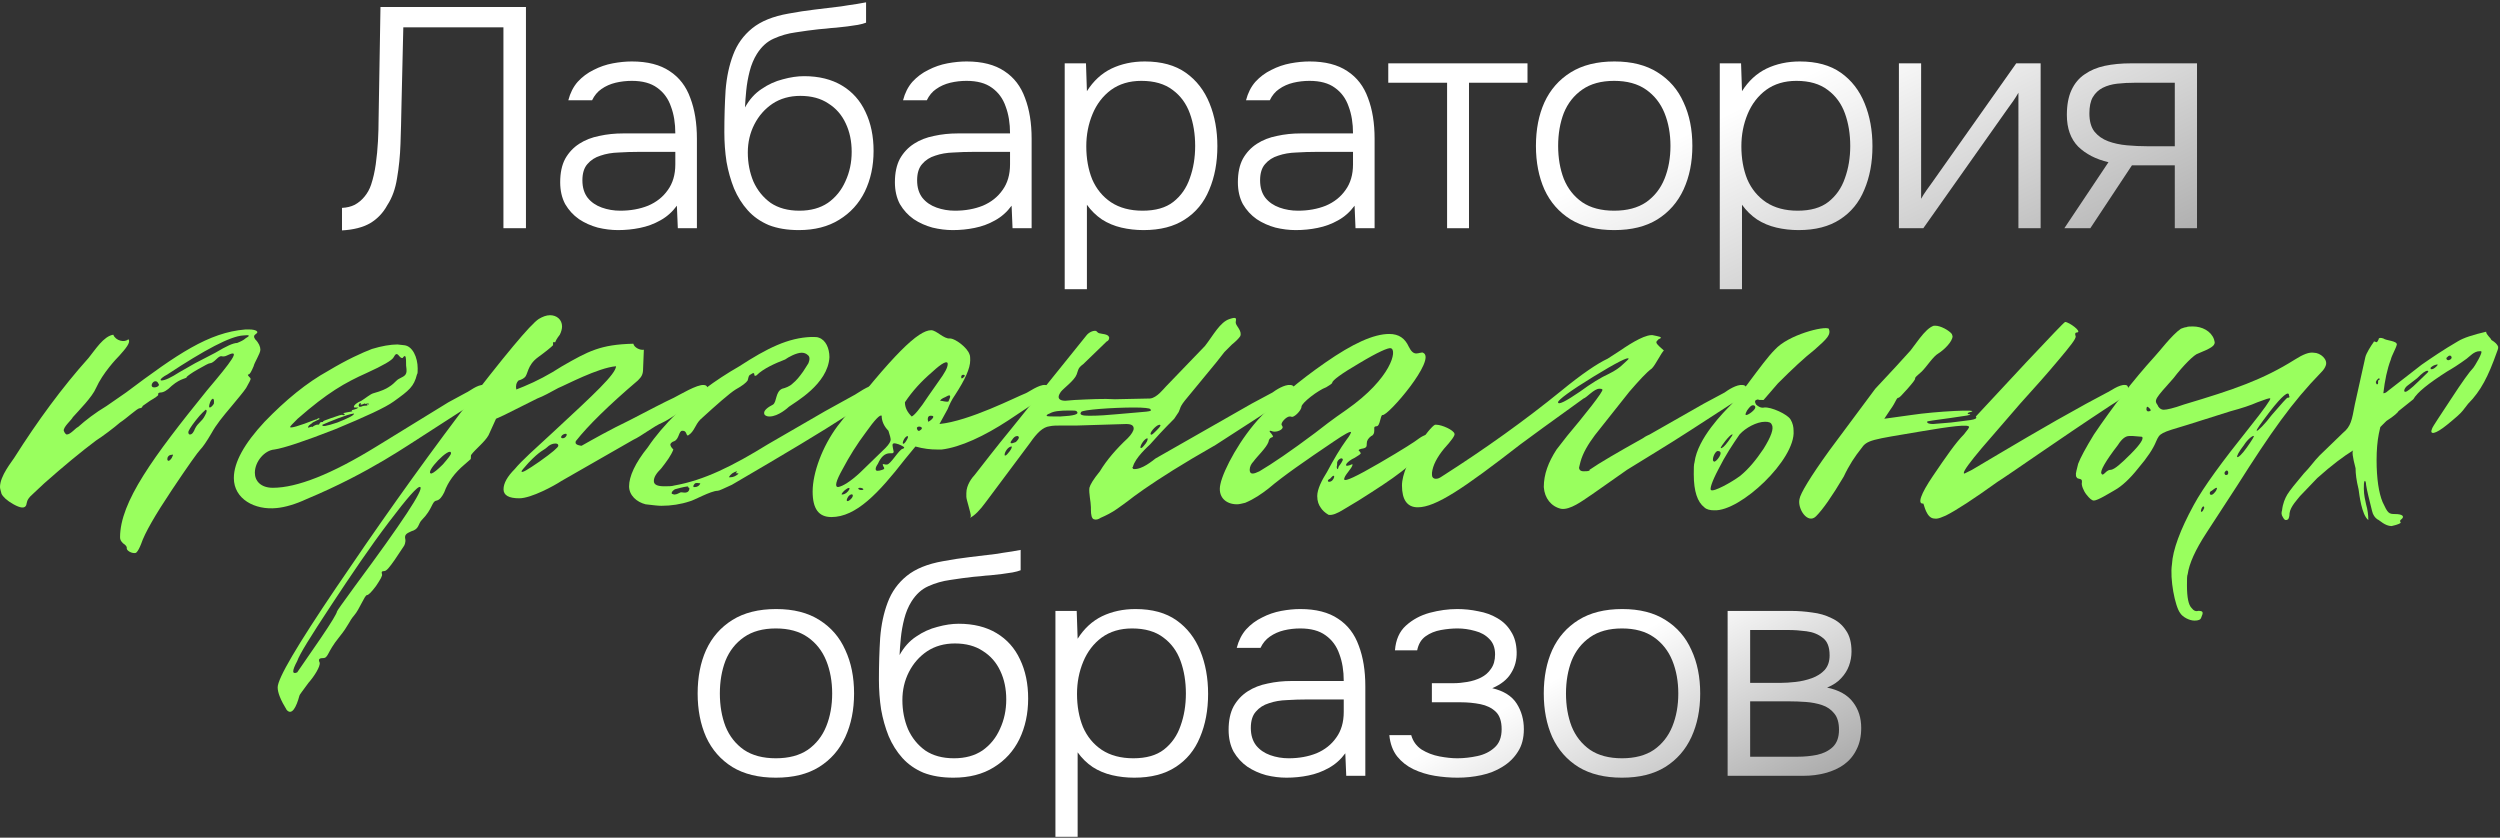 <?xml version="1.0" encoding="UTF-8"?> <svg xmlns="http://www.w3.org/2000/svg" width="964" height="323" viewBox="0 0 964 323" fill="none"><rect x="0" y="0" width="964" height="323" fill="#333333" stroke="none"/><path d="M963.285 133.695V134.274C963.285 134.563 962.996 135.142 962.706 136.01C959.524 144.98 956.63 150.766 951.711 155.685L949.686 158.289C948.818 159.447 946.792 161.183 943.61 163.787C938.98 167.548 936.665 167.838 937.823 165.234C938.112 164.366 940.716 160.604 945.056 153.949C949.396 147.294 952.29 143.243 953.737 141.797C954.026 141.507 957.788 135.431 956.63 135.431H956.051C954.026 135.431 952.29 137.457 951.133 138.325C947.95 140.639 945.635 142.086 943.61 143.243C936.376 147.873 932.036 151.345 930.589 153.949L927.696 156.264L924.802 158.579C924.802 158.868 923.355 160.315 920.173 162.34C920.173 162.34 919.305 163.208 917.858 164.655L917.279 167.259C916.701 170.153 916.411 173.625 916.411 177.386C916.411 184.62 917.279 190.117 918.726 193.59C920.751 197.93 921.041 198.219 923.645 198.219C926.249 198.219 927.406 199.087 925.96 200.244C925.381 200.534 925.381 201.112 925.67 201.402C925.96 201.691 924.802 202.27 922.198 202.849C919.594 202.849 917.569 200.534 916.701 200.244C915.833 199.666 914.964 198.508 914.675 197.062C913.518 192.432 912.65 188.96 912.36 186.935C912.36 186.067 912.071 185.199 911.782 185.488C911.492 186.067 911.492 186.935 911.492 188.381C911.492 190.985 912.071 193.011 912.36 194.458C912.939 196.483 913.228 198.508 913.228 200.534C910.624 198.508 909.756 190.696 909.467 188.671C908.599 185.199 908.31 182.594 908.31 180.569C907.152 176.229 906.863 173.914 907.442 173.625C903.68 175.939 899.051 179.412 893.553 184.33L886.898 191.275C886.03 192.432 883.136 195.326 882.847 197.93C882.847 199.087 882.558 199.955 882.268 200.244C881.4 200.823 880.822 200.534 880.243 199.376C879.664 198.508 879.664 197.64 879.954 196.772C880.243 194.168 881.111 192.143 881.979 190.696C882.847 189.249 885.162 186.356 888.345 182.594C890.659 180.28 892.396 177.676 894.421 175.65L903.391 166.97C906.573 164.366 906.863 162.051 908.02 155.975L912.071 137.746C912.36 136.299 914.386 133.116 915.254 131.959C915.254 131.959 915.254 131.67 915.543 131.67L916.411 131.959C916.701 131.959 917.279 130.802 917.279 130.512C917.569 130.223 918.147 130.223 919.015 130.512C920.173 131.38 924.223 131.38 924.223 132.827C923.934 134.274 922.198 137.167 921.909 138.614C920.462 142.375 919.594 146.716 919.015 151.634C919.594 151.634 920.173 151.345 920.751 150.766L933.772 140.639C937.533 138.035 942.163 134.852 947.66 131.67C949.975 130.223 953.737 129.066 958.656 127.908C958.656 129.066 960.392 130.223 960.681 131.091C962.128 131.959 962.996 132.827 963.285 133.695ZM945.346 137.746C945.346 137.457 944.767 136.878 944.478 137.167C944.188 137.167 943.899 137.457 943.32 138.035C943.32 138.614 943.61 138.903 944.188 138.903C945.056 138.614 945.346 138.325 945.346 137.746ZM939.269 140.639C938.112 140.929 937.533 141.507 937.244 141.797V142.086C937.244 142.375 937.244 142.375 937.533 142.375C938.112 142.375 938.691 142.086 939.559 141.218C940.137 140.639 940.137 140.35 939.269 140.639ZM936.376 143.243L936.087 142.954C935.219 142.954 934.061 143.822 932.036 145.848L928.274 148.741C927.117 149.609 926.538 151.345 927.696 151.056C927.985 151.056 929.721 149.898 932.325 147.294C934.929 144.69 936.376 143.533 936.376 143.243ZM916.99 146.716L917.569 146.426C917.569 146.137 917.569 145.848 917.279 145.848C916.99 146.137 916.411 146.426 916.122 147.294C916.122 147.584 916.411 148.452 916.701 148.162C916.99 148.162 916.99 147.873 916.99 147.584V146.716Z" fill="#99FF5E"></path><path d="M846.185 239.306C844.16 239.306 841.556 237.859 840.688 236.413C838.662 233.809 836.637 223.103 837.505 217.605C837.794 212.108 840.688 204.295 845.896 194.747C849.657 187.803 856.891 177.965 867.307 164.944C873.094 157.711 875.698 153.949 875.409 153.66C875.12 153.371 873.673 153.949 870.49 155.107C867.886 156.264 864.414 157.421 860.074 158.579L843.581 163.787C832.875 166.97 832.875 166.97 831.429 170.153C830.271 173.046 827.957 176.518 824.484 180.569C821.302 184.62 818.119 187.513 815.515 188.96C813.489 190.117 808.86 193.011 807.413 193.011C806.545 193.011 805.677 192.143 804.52 190.696C803.362 189.249 802.494 186.935 802.784 186.067V185.488C802.784 184.33 801.047 184.909 800.758 184.041C800.469 183.752 800.469 183.462 800.469 182.594C800.469 182.305 800.758 181.148 801.337 178.833C802.205 176.518 804.23 172.757 807.413 167.549C814.647 156.843 822.459 146.716 830.85 137.457C832.297 136.01 837.505 129.066 840.977 126.751C841.845 126.462 842.424 126.172 843.002 126.172C843.581 125.883 844.449 125.883 845.607 125.883C849.079 125.883 852.551 127.619 853.708 130.802L853.998 131.959C853.998 133.406 852.551 134.274 847.632 136.299C846.185 136.589 841.845 140.929 838.084 145.848C830.85 153.949 830.561 154.239 832.007 156.264C832.007 156.553 832.875 158 834.322 158C835.479 158 838.084 157.421 842.134 155.975C861.521 150.188 872.516 146.426 884.957 138.614C888.14 136.589 890.455 135.721 892.191 136.01C894.795 136.01 897.689 138.614 896.821 140.929C896.531 141.797 895.953 142.665 895.085 143.533C883.8 155.107 875.698 166.68 862.678 187.224L850.815 205.453C846.475 212.108 844.16 217.316 843.581 221.367C843.292 221.945 843.292 223.392 843.292 225.707C843.292 230.336 843.87 233.23 845.028 234.387C845.896 235.545 846.764 235.834 847.632 235.545C849.657 235.545 849.657 236.123 848.789 238.149C848.5 239.017 847.632 239.306 846.185 239.306ZM875.988 160.026C879.749 155.685 881.775 153.371 882.064 153.371C882.932 153.371 882.932 153.081 882.643 152.503C882.643 150.477 880.039 152.503 875.12 158.868C871.648 163.498 869.912 165.812 870.201 166.102C870.49 166.391 873.384 163.498 875.988 160.026ZM829.114 157.711C828.535 157.132 828.246 156.843 827.956 156.843C827.667 157.132 827.667 157.421 827.667 158C827.667 158.289 828.246 158.868 828.535 158.579C829.403 158.579 829.403 158.289 829.114 157.711ZM811.753 182.305C812.621 181.437 813.2 181.148 814.068 181.148C815.515 180.858 817.829 178.833 821.591 175.071C825.352 171.31 826.799 168.995 825.931 168.417L822.459 168.127H821.012C819.565 168.127 818.119 169.285 816.672 171.599C811.753 177.965 809.728 181.726 810.306 182.594C810.596 183.173 810.885 183.173 811.753 182.305ZM866.439 172.467C868.465 169.574 869.333 168.127 869.043 168.127C868.754 167.838 866.729 169.285 865.282 171.599C863.257 174.203 862.389 175.94 862.678 176.229C862.967 176.518 864.414 175.361 866.439 172.467ZM859.206 182.305C859.206 181.726 858.916 181.437 858.627 181.437C858.338 181.437 858.048 181.726 857.759 182.305C857.759 182.884 858.048 183.173 858.338 183.173C858.916 183.173 859.206 182.884 859.206 182.305ZM854.287 189.539C854.576 189.249 854.866 188.381 854.866 188.381C854.866 187.803 854.287 188.092 852.84 189.249C851.972 189.539 851.972 190.407 852.261 190.696C852.84 190.985 853.419 190.696 854.287 189.539ZM849.368 197.062L849.947 195.904C849.947 194.747 849.079 195.326 848.789 196.483C848.5 197.351 848.789 197.64 849.368 197.062Z" fill="#99FF5E"></path><path d="M741.627 194.168C739.312 194.458 740.469 190.696 745.388 183.462C750.307 176.229 754.069 170.731 757.251 167.548C758.698 165.812 759.277 164.944 759.277 164.655C759.277 163.498 752.333 164.366 740.469 166.391C721.662 169.574 719.926 169.574 717.611 173.046C715.296 175.939 712.982 179.412 710.956 183.752C706.327 191.564 702.855 196.483 700.25 199.087C697.068 202.27 693.017 196.194 693.885 192.432C694.174 190.407 697.936 184.041 705.459 173.625L723.109 149.898L730.921 141.507L736.708 135.142L740.18 130.512C742.205 127.908 743.942 126.172 745.678 125.593H746.256C748.282 125.593 751.465 127.33 752.622 128.776L752.911 129.644C752.911 131.67 749.728 134.852 747.414 136.299C745.388 137.457 743.074 141.218 741.048 143.243C739.312 144.69 738.444 145.558 738.444 145.848C738.733 146.137 737.576 147.584 735.551 149.898C733.525 152.213 732.368 153.371 732.078 153.371C731.21 153.371 731.21 154.817 728.896 158L726.581 161.472L736.997 160.025C746.546 158.579 764.196 157.711 759.856 158.868C758.409 159.157 758.409 159.736 759.566 159.736C760.434 160.026 758.119 160.315 752.043 161.183C745.967 162.051 743.073 162.34 743.073 162.63C743.073 163.208 743.942 163.498 745.388 163.498L752.333 162.919C758.409 162.051 763.038 162.051 761.881 160.604L781.267 139.771C790.815 129.644 795.734 124.436 796.313 124.147C797.76 124.147 802.968 127.908 800.943 128.198C800.074 128.198 800.074 128.776 800.364 129.644C800.653 130.512 798.338 133.406 793.709 138.903C789.369 144.112 784.45 149.609 778.952 155.685L764.196 172.757C759.566 178.254 757.251 181.437 757.251 182.305C757.251 182.594 757.251 182.594 757.541 182.594L760.434 181.148C774.612 172.757 789.079 164.076 804.415 155.685L812.516 151.345C813.384 151.056 817.146 148.162 819.461 148.452C820.329 148.452 820.618 149.03 820.618 149.898C820.618 151.345 818.303 153.66 813.963 156.264C792.841 170.153 775.769 182.305 770.272 185.777C761.013 192.432 754.358 196.772 750.307 198.798C749.439 199.087 747.414 200.244 745.967 199.955C742.784 199.955 741.916 194.458 741.627 194.168Z" fill="#99FF5E"></path><path d="M653.117 182.884C653.117 180.569 653.117 179.122 653.406 178.254C654.564 168.995 664.691 158.868 667.584 155.975C672.503 149.898 674.529 147.294 674.239 147.584C678.579 141.797 681.762 137.457 684.366 134.852C689.575 129.066 703.463 125.593 705.199 126.751C706.067 129.066 704.621 130.512 699.702 134.852C695.651 138.035 691.021 142.375 685.524 147.873L680.026 154.239C678.58 154.239 677.712 154.239 678.001 153.949C677.712 154.239 675.975 153.949 677.133 155.975C678.001 156.843 679.158 157.421 680.316 157.132C682.92 156.843 689.285 159.736 690.443 161.762C691.311 163.208 691.6 164.655 691.6 166.102C692.468 177.097 671.057 197.351 660.93 196.772C659.483 196.772 658.036 196.483 657.168 195.615C654.564 193.59 653.117 189.539 653.117 182.884ZM673.082 159.736C673.082 160.025 673.082 160.025 673.371 160.025C674.239 160.025 676.843 158 676.843 157.132C676.843 156.553 676.554 156.264 675.975 156.264C675.107 156.264 674.529 157.132 673.661 158.289C673.371 158.868 673.082 159.447 673.082 159.736ZM671.057 183.462C674.239 180.858 677.133 177.386 680.026 173.046C682.92 168.416 684.077 165.234 683.209 163.787C682.92 162.919 682.052 162.63 680.605 162.63C677.422 162.63 673.082 164.944 670.767 167.548C668.163 171.31 665.27 175.65 662.666 180.858C660.061 185.777 659.193 188.671 659.772 188.96C660.64 189.828 667.584 186.067 671.057 183.462ZM667.874 167.548C667.006 167.548 663.244 172.467 663.534 172.757C663.823 173.046 664.98 172.178 666.427 170.153C667.874 168.127 668.452 167.259 667.874 167.548ZM662.376 173.914C661.219 173.914 659.772 177.676 660.93 177.965C661.508 178.544 665.27 173.914 662.376 173.914Z" fill="#99FF5E"></path><path d="M595.286 187.803C595.286 182.884 597.022 178.254 600.205 173.335L604.256 168.127C610.332 160.894 618.723 150.477 617.855 150.188C617.565 149.898 617.276 149.898 616.697 149.898C614.672 149.898 611.779 153.371 610.621 153.66L594.997 164.944L586.316 171.31C564.326 188.381 553.62 195.615 546.676 195.615C542.625 195.615 540.6 192.722 540.6 187.224C540.6 178.544 551.595 164.366 553.331 163.787H553.909C555.935 163.787 560.564 165.812 560.854 167.259C561.143 167.838 559.696 169.863 556.803 173.046C554.199 176.229 552.463 179.412 552.173 182.305V183.173C552.173 184.041 552.752 184.62 553.62 184.62C554.488 184.62 555.067 184.331 555.935 183.752C572.717 173.046 588.052 162.051 601.941 150.767C610.042 144.112 616.119 140.061 619.88 138.325L624.799 135.142C629.429 131.959 635.215 128.487 637.82 129.355C638.977 129.644 641.87 129.934 639.556 130.802C638.977 131.38 638.688 131.67 638.688 131.959C638.688 132.827 640.713 134.274 641.581 135.142C640.424 136.299 638.398 140.639 636.952 142.086C634.926 143.533 632.033 146.716 628.271 151.056L620.459 160.894L614.961 167.838C612.357 171.31 610.332 174.782 609.464 177.965L608.885 180.28C608.885 181.148 609.464 181.726 610.621 181.726C611.489 181.726 612.357 181.726 612.936 181.437V181.148C616.697 178.544 623.642 174.493 633.479 168.995C634.637 168.127 635.505 167.838 636.083 167.549L656.916 155.685L665.018 151.345C666.175 150.477 669.648 148.162 671.962 148.452C672.83 148.452 673.409 149.03 673.409 149.898C673.409 151.345 671.094 153.66 666.754 156.264C656.048 163.208 646.789 169.285 638.688 174.203L627.403 181.148L613.804 190.696L612.936 191.275C610.332 193.011 605.413 196.772 601.941 196.194C598.179 195.326 595.575 192.143 595.286 187.803ZM609.174 151.056C613.515 147.873 617.276 145.558 620.459 144.112C622.774 142.954 624.51 141.797 625.956 140.35C627.114 139.193 627.982 138.614 627.982 138.325C627.982 137.457 623.352 139.771 614.383 145.269C605.413 150.767 600.783 154.239 600.783 155.107C600.783 156.264 603.677 154.817 609.174 151.056Z" fill="#99FF5E"></path><path d="M509.371 195.904C508.503 194.747 507.925 193.3 507.925 191.275C507.925 188.671 509.661 185.198 511.686 182.016C514.29 177.097 516.894 172.757 519.209 169.574C520.366 168.127 520.945 166.97 520.945 166.68C520.945 166.102 518.63 167.259 514.001 170.442C503.295 177.675 494.904 183.462 489.117 188.381C486.513 190.407 483.62 192.432 480.147 193.879C478.99 194.168 477.833 194.457 476.965 194.457C472.624 194.457 469.442 191.564 470.599 186.645C471.756 181.148 478.411 168.706 486.513 160.315C492.589 153.949 500.691 147.005 511.107 139.771C521.524 132.538 529.625 128.776 535.702 128.776C539.463 128.776 541.778 130.512 543.225 133.695C544.093 135.431 544.961 136.299 546.118 136.299C546.986 136.299 548.433 135.72 548.722 136.01C554.22 138.325 535.123 160.604 533.098 160.025C532.23 160.025 532.23 164.366 530.783 164.366C530.204 164.366 529.915 164.655 529.915 164.944V166.102C529.915 166.97 529.625 167.838 528.757 168.127C527.6 168.995 527.021 169.863 527.021 171.02C527.021 172.178 527.021 172.757 524.996 173.046C523.838 173.335 523.549 173.625 524.417 174.203L524.707 174.782C524.707 175.071 523.839 175.65 522.392 176.518C519.209 177.965 517.762 180.28 520.366 179.411C521.234 179.122 521.524 178.833 521.524 179.122C521.524 180.569 518.052 183.462 518.341 184.909C518.63 185.777 522.97 183.752 531.94 178.543C540.91 173.335 545.829 170.152 547.275 168.995C549.301 167.548 551.037 167.259 552.194 167.548V168.127C552.194 168.995 551.905 169.863 551.037 171.02C544.961 179.411 538.016 184.041 523.839 193.011L518.052 196.483C515.737 197.93 513.711 198.798 512.265 198.508C510.818 197.64 509.95 196.772 509.371 195.904ZM507.056 166.97C509.661 164.944 513.711 161.761 519.209 158C536.57 145.847 538.884 134.852 536.28 134.274C535.412 133.984 531.361 135.72 524.128 140.061C517.184 144.111 513.711 146.716 513.711 147.584C513.711 147.873 512.843 148.452 511.397 149.32C508.214 150.477 501.848 155.396 501.848 156.843C501.848 158.289 498.665 161.472 497.797 160.604H497.219C496.061 160.604 493.457 163.208 494.325 164.076L494.615 164.655C494.615 165.812 492.3 166.68 490.853 166.391C489.406 165.812 489.117 166.102 490.274 167.259C490.564 167.548 490.853 168.127 490.853 168.416C490.853 168.706 489.406 168.416 489.117 170.442C488.249 172.757 484.777 175.939 483.33 177.965C482.462 178.833 481.883 179.99 481.883 181.148C481.883 182.016 482.173 182.594 483.041 182.594C483.62 182.594 484.488 182.305 485.645 181.726C490.564 178.833 497.797 173.914 507.056 166.97ZM516.316 179.701C516.605 179.411 518.052 177.386 517.762 177.097C517.473 176.229 516.026 177.097 515.737 177.965C515.447 178.254 515.737 179.122 515.447 179.99C515.447 180.28 515.447 180.569 515.737 180.858C516.026 181.148 516.026 179.99 516.316 179.701ZM512.843 184.62C511.975 184.909 511.686 185.777 512.554 185.777C514.579 185.777 515.448 181.437 512.843 184.62Z" fill="#99FF5E"></path><path d="M492.412 156.264L468.686 171.599L459.716 176.808C449.01 183.173 441.776 188.092 437.436 191.275C433.385 194.458 431.071 195.904 430.781 196.194C428.756 197.64 426.441 198.798 424.416 199.666C423.548 200.244 422.68 200.534 421.812 200.244C420.944 199.955 420.654 198.508 420.654 196.483V195.615C420.654 193.59 419.786 190.117 420.076 188.092C420.365 186.935 421.522 184.909 424.126 181.726C426.731 177.386 430.492 173.046 434.832 168.995C436.279 167.549 437.147 166.102 437.147 165.234C437.147 164.076 436.279 163.498 434.254 163.498L415.446 164.076H410.238C407.634 164.076 405.898 164.076 404.74 164.366C402.136 164.655 399.821 166.97 397.217 170.731L380.146 193.59C377.831 196.772 375.806 198.798 374.07 199.666L374.359 199.087C374.359 197.64 372.623 192.722 372.623 191.564V190.117C372.623 186.935 374.938 184.041 375.806 183.173C378.989 179.122 383.618 173.046 390.273 164.944L418.918 129.355C419.786 128.198 421.522 127.33 422.68 127.619C422.969 127.908 423.548 128.487 423.837 128.487C424.705 128.776 427.309 128.776 427.599 129.934C427.888 130.223 427.599 131.38 426.731 131.67L417.761 140.35C416.603 141.218 416.025 141.797 415.735 142.665L415.157 144.401C414.289 146.716 410.238 149.609 409.081 151.056C408.502 151.924 408.212 152.503 408.212 153.081C408.212 153.949 409.081 154.528 410.817 154.528L414.289 154.239C420.365 153.949 425.573 153.66 429.913 153.949L443.513 153.66C446.117 153.371 448.721 149.898 449.589 149.03L464.635 133.406C467.818 129.355 470.422 124.147 474.183 122.989C476.787 122.121 476.787 122.7 476.498 124.147V124.436C476.498 125.593 479.102 127.619 478.234 129.644C477.655 130.512 476.498 131.67 475.051 132.827C475.051 132.827 474.183 133.695 472.158 135.721L468.975 139.771L456.822 154.528C455.665 155.975 455.086 157.132 455.086 157.421L454.508 158.868C454.508 158.868 453.929 159.736 452.772 161.472C448.431 165.812 445.538 168.995 443.513 171.31C442.645 172.178 437.726 176.518 436.858 179.99C436.568 180.28 436.568 180.569 436.858 180.569C436.858 180.858 437.147 180.858 437.147 180.858C440.33 181.148 444.381 177.676 445.538 176.808L482.574 155.685L490.676 151.345C491.833 150.477 495.305 148.162 497.62 148.452C498.488 148.452 499.067 149.03 499.067 149.898C499.067 151.345 496.752 153.66 492.412 156.264ZM443.513 157.711C443.223 157.421 441.198 157.132 437.436 157.132C429.045 157.132 417.182 158 416.893 158.868C416.025 160.026 417.472 160.315 420.076 160.315C423.837 160.315 427.309 160.026 430.492 159.736C442.934 158.579 444.67 158.868 443.513 157.711ZM415.157 158.579C414.867 158.289 413.999 158.289 412.263 158.289C408.502 158.289 406.187 158.579 404.74 159.447C403.872 159.736 403.583 160.026 403.583 160.315C403.583 160.604 405.319 160.604 408.791 160.604C414.289 160.315 416.314 159.736 415.157 158.579ZM443.802 167.549C444.091 167.838 444.67 167.259 446.117 165.812C447.563 164.366 447.853 163.787 446.985 163.787C445.538 164.076 442.934 167.259 443.802 167.549ZM392.877 168.706C392.877 168.417 392.588 168.127 392.298 168.127C391.43 168.127 390.852 168.706 390.273 169.574C389.116 171.021 389.694 171.31 391.72 170.442C392.588 169.574 392.877 168.995 392.877 168.706ZM442.355 168.995C441.198 169.285 439.751 171.599 439.751 172.467C439.751 172.757 439.751 172.757 440.04 172.757C440.33 172.757 440.908 172.178 441.776 171.021C442.645 169.863 442.645 168.995 442.355 168.995ZM389.984 172.178C388.826 172.178 387.38 174.203 387.38 175.361C387.38 175.65 387.38 175.65 387.669 175.65C387.958 175.65 388.537 175.071 389.405 173.914C390.273 172.757 390.273 171.889 389.984 172.178Z" fill="#99FF5E"></path><path d="M313.352 189.539C313.352 182.305 317.113 172.178 322.9 164.366C344.601 136.299 354.149 127.33 359.068 127.33C361.093 127.33 363.987 130.802 366.302 130.512C368.327 130.512 372.957 133.985 373.825 136.589C374.114 137.167 374.114 138.035 374.114 138.903C374.114 142.086 372.089 146.426 368.327 152.213C366.88 154.239 366.012 156.264 365.434 157.711L362.251 163.498C373.825 162.34 391.764 153.081 395.526 151.635C396.394 151.345 400.734 148.162 403.048 148.452C403.627 148.452 403.917 148.741 404.206 149.32C405.074 150.767 402.759 153.081 397.551 156.264L388.871 162.051C379.612 168.127 370.353 172.467 363.119 173.335H361.383C358.779 173.335 356.175 173.046 352.992 172.178L348.941 177.097C338.814 190.117 330.134 199.376 320.585 199.376C315.666 199.376 313.352 196.194 313.352 189.539ZM357.911 152.792L361.962 147.005C364.276 143.822 365.434 141.797 365.434 140.35C365.434 138.903 363.408 139.771 359.357 143.533C355.307 147.005 351.834 150.767 348.941 155.107C348.941 157.132 349.809 158.868 351.545 160.604C352.413 160.315 354.728 157.711 357.911 152.792ZM370.642 145.269C370.642 146.137 370.931 146.137 371.799 145.269C372.667 144.401 370.642 144.112 370.642 145.269ZM365.723 154.817L366.302 153.371C366.591 152.213 366.012 152.213 364.566 153.081C363.119 153.66 362.54 154.239 362.54 154.528C363.408 154.528 364.855 155.107 365.723 154.817ZM331.58 182.305L341.418 172.757C342.865 171.31 343.443 170.153 343.443 169.574C343.443 168.995 343.154 167.838 342.575 166.102C340.839 164.366 339.971 162.34 339.971 160.315C339.393 159.736 337.367 161.762 333.895 166.681C330.423 171.31 327.529 175.94 324.925 180.858C322.321 185.488 321.743 187.803 323.189 187.803C324.925 187.513 327.819 185.777 331.58 182.305ZM359.068 160.315H358.779C357.621 160.315 357.621 161.762 357.911 162.63C358.779 162.34 361.093 160.315 359.068 160.315ZM353.571 165.234C353.86 166.391 354.439 166.391 355.307 165.523C356.175 164.366 353.281 164.076 353.571 165.234ZM348.652 169.285C347.494 171.31 348.362 171.889 349.52 169.863C350.966 167.549 349.52 167.838 348.652 169.285ZM340.55 179.701C340.261 178.833 340.261 178.833 341.418 179.122H341.997C343.443 179.122 346.626 173.335 348.073 173.046C348.362 173.046 348.652 172.757 348.652 172.467C348.362 172.178 346.916 171.31 345.469 171.021C344.022 170.731 344.022 171.31 344.311 172.757L344.601 174.203C344.601 174.493 344.311 174.782 344.022 174.782H343.154C341.129 174.782 339.682 176.229 338.525 178.833C337.946 179.701 337.657 180.28 337.657 180.858C337.657 181.726 338.525 181.726 340.261 181.148C341.129 180.858 341.129 180.569 340.55 179.701ZM325.504 189.249C324.636 190.117 324.347 190.696 324.636 190.696C327.24 190.696 329.266 186.067 325.504 189.249ZM331.58 188.092C330.423 188.092 331.002 188.96 332.159 188.96C333.606 188.96 332.738 188.092 331.58 188.092ZM327.24 191.275C325.793 193.3 326.661 193.879 328.108 192.432C329.555 190.985 328.687 189.828 327.24 191.275Z" fill="#99FF5E"></path><path d="M332.561 156.264L325.906 160.604C317.515 166.102 303.047 174.782 282.214 186.935C279.032 188.381 277.296 189.249 276.717 189.249C274.113 189.249 267.458 193.011 266.011 193.3C262.539 194.458 258.778 195.036 255.016 195.036C253.569 195.036 251.544 194.747 248.94 194.458C245.468 193.589 242.574 190.985 242.574 187.513C242.574 183.752 244.889 178.544 249.808 172.467C252.701 168.127 256.463 163.787 260.803 159.447C267.458 152.792 275.56 146.716 285.108 141.218C295.814 134.274 303.915 130.223 312.885 129.934C314.332 129.934 315.2 129.934 315.779 130.223C318.383 131.091 319.829 134.274 319.829 137.746C319.251 148.162 306.519 155.107 304.205 156.843C303.915 157.132 300.154 160.604 296.682 160.604C295.814 160.604 295.235 160.315 294.946 160.025C294.656 159.736 294.656 159.447 294.656 159.157C294.656 158.289 295.814 157.132 298.128 155.975C299.575 154.817 298.996 151.056 301.601 149.898C302.758 149.609 304.494 149.03 305.651 147.873C307.098 146.716 308.256 145.269 309.702 143.243L311.728 140.061C312.306 138.614 312.306 137.457 311.438 136.878C310.86 136.299 309.992 136.01 309.124 136.01C307.098 136.01 303.915 137.746 302.758 138.614C298.996 140.061 294.367 142.086 291.763 144.69C291.474 144.98 290.895 144.98 290.895 144.69C290.895 143.822 290.605 143.533 289.448 144.401C288.58 144.69 288.58 145.848 288.291 146.716C287.712 147.584 286.265 148.741 283.661 150.188C281.346 151.634 276.717 155.685 270.062 161.762C268.037 163.787 267.747 166.391 265.432 167.838C265.143 168.127 264.854 167.838 264.564 166.97C264.275 166.391 263.986 166.102 263.118 166.102C261.671 166.102 261.96 169.285 259.935 170.153C258.778 170.442 258.488 171.31 258.488 171.31C258.488 171.889 258.778 172.467 259.646 173.335C258.778 175.65 257.041 177.965 255.016 180.569C252.991 182.594 252.123 184.041 252.123 185.488C252.123 186.935 253.569 187.513 256.173 187.513C257.62 187.513 259.067 187.513 259.935 187.224C271.509 185.198 282.504 179.701 296.103 171.31L318.093 158.579L329.088 152.503C329.956 152.213 335.165 148.162 337.769 148.452C338.637 148.452 339.215 149.03 339.215 149.898C339.215 151.345 336.901 153.66 332.561 156.264ZM281.057 184.041H281.636C282.793 184.041 283.951 183.462 284.819 182.594C284.529 182.594 283.951 182.305 283.661 182.594L284.24 181.726C282.793 182.016 281.636 182.884 281.057 184.041ZM267.458 187.803H268.037C268.905 187.803 269.773 187.224 270.062 186.356C269.194 186.356 268.905 186.067 268.037 186.356C267.458 186.935 267.169 187.513 267.458 187.803ZM265.722 188.092L265.143 187.803L265.432 187.513C263.118 187.803 261.382 188.381 260.224 188.671C259.356 189.249 258.778 189.828 259.067 190.407L259.935 190.696C261.092 190.696 261.671 190.117 262.539 189.828C263.407 189.828 263.986 190.117 264.854 189.828C265.722 189.539 266.011 188.381 265.722 188.092Z" fill="#99FF5E"></path><path d="M266.208 156.264C262.736 158.289 258.106 161.761 255.502 162.919C252.03 164.366 247.401 168.127 244.218 169.574L216.441 185.488C213.837 187.224 204.867 192.143 200.237 192.143C196.187 192.143 194.161 190.985 194.161 188.671C194.161 186.356 195.608 183.752 198.501 180.858C201.105 177.675 206.314 173.046 213.547 166.391C229.461 151.634 237.274 144.401 237.563 141.218C230.619 141.797 218.177 148.452 215.283 149.609C212.101 151.345 209.496 152.792 207.182 153.66L194.451 160.025L191.268 161.472L188.374 167.838C186.928 170.442 183.166 173.335 181.719 175.361C181.43 175.65 181.719 176.807 181.43 177.097L179.115 179.122C175.354 182.305 172.75 185.777 171.303 189.828C170.435 191.564 169.567 192.721 168.409 193.011C166.384 193.3 166.963 196.193 162.623 200.534C161.176 201.98 161.755 204.006 158.572 204.874C156.546 205.742 155.968 206.321 156.257 207.767C156.546 208.925 155.968 210.371 155.678 210.661L152.206 215.869C150.181 218.762 149.023 220.209 148.155 220.209C147.287 220.209 146.998 220.498 147.287 221.366C147.577 221.945 146.709 223.392 144.973 225.996C143.236 228.311 142.079 229.468 141.5 229.468C140.632 229.468 138.607 234.966 136.582 237.28C134.556 239.595 134.556 241.042 130.795 245.671C125.876 251.748 126.744 253.773 124.429 253.773C122.982 253.773 122.693 254.352 123.272 255.509C123.561 256.956 121.246 260.717 118.932 263.322C116.617 266.504 115.459 267.951 115.459 268.24C114.302 272.581 112.566 276.053 110.541 273.738C108.226 269.976 107.068 267.083 107.068 265.058C107.068 261.585 114.591 248.854 129.637 226.575C144.683 204.295 160.597 181.726 177.379 159.447C194.451 137.167 204.578 125.015 207.76 122.989C209.207 122.121 210.654 121.542 212.101 121.542C214.705 121.542 216.73 123.279 216.73 125.883C216.73 126.751 216.441 127.908 215.862 129.065C214.705 130.512 214.126 131.67 214.126 131.959H213.258V133.116C212.39 133.984 210.654 135.431 207.471 137.746C203.131 140.929 203.71 144.401 202.263 145.558C201.974 145.847 201.105 146.426 199.948 146.715C199.08 147.584 198.791 148.741 199.08 150.188L201.974 149.03C206.892 147.005 211.811 144.401 216.73 141.218C226.857 135.431 231.487 132.827 244.218 132.538C244.507 133.984 246.822 135.142 248.269 134.852L247.979 142.086C247.979 144.401 247.401 145.269 245.954 146.715C234.38 156.553 226.568 164.366 222.228 169.863C221.938 170.152 221.938 170.442 221.938 170.731C221.938 171.599 223.964 171.888 224.253 171.888C228.883 169.284 234.959 165.812 242.771 162.051C250.583 158 256.081 155.106 259.842 153.37C262.157 152.213 268.812 148.162 271.416 148.452C272.284 148.452 272.863 149.03 272.863 149.898C272.863 151.345 270.548 153.66 266.208 156.264ZM218.177 167.259C216.73 167.259 215.573 168.995 217.019 168.995C218.177 168.995 219.045 167.259 218.177 167.259ZM201.105 181.726C201.105 182.594 203.42 181.148 208.05 177.965C212.969 174.493 215.283 172.467 215.283 171.888C215.283 171.31 214.994 171.02 214.126 171.02C212.969 171.02 211.811 171.599 210.943 172.467C209.786 173.625 208.339 173.625 203.71 178.543C201.974 180.569 201.105 181.437 201.105 181.726ZM173.907 174.782C173.907 171.599 163.201 182.594 166.384 182.594C167.252 182.305 168.699 181.148 170.724 179.122C172.75 176.807 173.907 175.361 173.907 174.782ZM136.871 225.996C155.1 201.402 163.491 188.671 162.044 187.802C161.176 187.224 157.125 191.853 149.891 201.402C142.658 210.95 135.424 221.656 127.612 233.519C119.8 245.382 115.459 252.326 114.591 254.931C112.566 258.692 112.566 260.139 114.591 259.271L123.561 246.25C127.901 239.885 129.927 236.412 129.927 235.834C129.927 235.544 132.241 232.362 136.871 225.996Z" fill="#99FF5E"></path><path d="M90.172 184.331C90.172 178.254 94.223 171.021 102.035 162.63C110.137 154.239 118.238 147.584 126.629 142.954C133.863 138.614 139.65 136.01 143.411 134.563C147.173 133.406 150.645 132.827 153.249 132.827L155.853 133.117C159.036 133.406 161.061 137.746 161.061 142.086C161.061 143.244 161.061 144.112 160.772 144.401C159.615 149.03 157.879 150.477 151.802 154.817C148.62 157.132 141.097 160.604 129.233 165.523C117.37 170.153 109.558 172.757 105.797 173.335C102.035 173.625 98.273 177.965 98.273 182.305C98.273 185.488 100.588 188.092 105.218 188.092C114.477 188.092 127.787 182.884 145.147 172.178L172.925 155.107L179.869 151.345C180.737 151.056 184.209 148.162 186.524 148.452C187.392 148.452 187.97 149.03 187.97 149.898C187.97 151.345 185.656 153.66 181.316 156.264L163.376 167.838C158.168 171.021 142.543 182.305 118.238 192.432C113.898 194.458 109.847 195.615 106.665 195.904C98.273 196.772 90.172 192.432 90.172 184.331ZM120.553 164.655C120.553 164.366 122.289 163.498 122.579 163.787C122.868 163.787 122.868 163.787 123.157 163.498C123.447 162.34 124.604 162.919 124.604 162.63C124.315 162.34 125.472 162.051 127.787 161.183C130.391 160.315 131.838 159.736 132.127 160.026C132.995 160.315 133.284 159.736 132.416 159.447C132.127 159.158 135.02 158.868 135.888 158.579L135.599 158.29C135.599 158 137.335 158 138.203 157.132H136.756C136.467 157.132 136.467 156.843 136.467 156.843C136.467 156.264 137.335 155.396 139.361 154.528C140.807 153.66 142.833 151.924 143.99 151.635C147.173 150.767 148.909 149.899 149.777 149.32C151.224 148.452 152.092 147.584 152.96 146.716C153.828 145.848 155.274 145.558 156.143 144.69C157.011 143.822 156.721 142.376 156.721 142.086C156.432 140.639 156.721 138.903 156.432 137.746C156.143 136.589 155.274 138.035 155.274 138.035H154.985C153.828 138.035 153.249 134.853 151.802 137.746C151.224 138.903 147.752 140.929 141.386 143.822C132.995 147.584 126.34 151.345 114.766 161.472C112.741 163.498 111.873 164.366 111.873 164.655C111.873 165.234 115.056 164.366 121.71 161.762H122L122.868 161.183C122.868 161.472 123.157 161.472 123.447 161.472L120.553 162.919C120.553 163.208 118.528 164.076 118.817 164.944C119.685 164.655 120.264 164.366 120.553 164.655ZM141.675 156.264C141.386 155.975 141.675 155.685 141.965 155.975C142.254 155.975 142.254 155.975 142.254 155.685C141.386 155.396 140.807 155.975 140.807 155.685C140.807 155.396 140.518 155.685 139.65 155.975C138.492 156.264 139.361 155.396 139.071 155.396C138.203 155.396 137.624 157.711 139.939 156.553C141.097 156.264 141.675 156.553 141.675 156.264ZM136.467 159.447C133.863 159.736 126.919 162.63 124.315 163.787C124.025 164.655 125.761 164.366 130.101 162.919C134.442 161.183 136.756 160.026 136.467 159.447Z" fill="#99FF5E"></path><path d="M51.793 213.265C50.346 213.265 48.61 212.107 48.899 211.239C48.899 210.661 48.321 210.082 47.453 209.503C46.584 208.635 46.295 208.057 46.295 207.189C46.295 193.589 59.026 176.229 79.859 150.477C89.408 139.193 92.88 134.563 87.961 136.878C87.382 137.167 86.803 137.456 85.936 137.456C85.646 137.456 85.067 136.878 83.621 138.324C82.463 139.482 81.595 140.061 81.017 140.061C80.438 140.061 78.991 140.929 76.387 142.375C73.783 143.822 72.336 144.979 72.047 145.269C72.047 146.137 70.022 145.558 66.26 148.741C64.524 150.477 63.077 151.345 61.92 151.345C61.052 151.345 60.762 151.924 61.052 152.213C61.052 152.502 59.894 153.37 57.869 154.528L54.975 156.553C54.975 156.843 54.686 157.421 53.818 157.421C52.95 157.421 48.61 161.472 46.295 162.919C43.98 164.944 39.351 168.416 37.036 169.863C31.249 174.203 24.594 179.701 17.071 186.356L12.442 190.696C10.127 192.721 10.416 193.879 10.127 194.747C9.548 196.193 7.812 195.904 5.208 194.457C2.604 193.011 1.157 191.564 0.579 190.407C0.289 189.249 0 188.381 0 187.802C0 183.462 4.63 177.965 5.498 176.518C14.467 162.34 24.016 149.32 34.143 138.035C36.747 134.852 39.93 129.644 43.691 129.065C44.559 131.38 48.031 132.248 49.478 130.802C50.635 131.959 48.321 134.563 46.006 137.167C44.849 138.324 39.64 143.822 37.036 149.609C35.589 153.081 30.381 158.289 28.067 160.893C27.777 161.761 24.305 164.655 24.594 166.102C24.884 166.97 25.462 167.548 25.752 167.548C27.198 167.548 29.224 164.944 30.092 164.655C32.985 162.051 36.747 159.157 41.087 156.553L48.61 151.345C68.285 136.588 80.438 128.197 94.616 127.04H96.062C98.667 127.04 100.113 127.908 98.667 128.776C97.799 129.355 97.799 129.933 98.377 130.802C99.824 132.248 100.403 133.695 100.403 134.852C100.403 136.299 98.088 139.771 97.799 141.218C96.931 143.243 96.352 144.401 95.773 144.401C95.484 144.401 95.484 144.69 96.062 145.269C96.352 145.558 96.641 145.847 96.641 146.137C96.641 146.426 96.062 147.584 94.905 149.609C93.748 151.345 91.722 153.66 89.118 156.843C85.936 160.604 83.331 163.787 81.595 166.97C79.57 170.442 78.123 172.467 77.255 173.335C76.387 174.203 72.626 179.411 66.26 188.96C59.894 198.508 55.844 205.453 54.397 209.793C53.818 211.239 53.239 212.397 52.661 212.975C52.371 213.265 52.082 213.265 51.793 213.265ZM61.92 146.426C61.92 146.426 61.92 146.715 62.209 146.715C63.656 146.715 65.971 145.558 69.153 143.533L75.23 140.061L83.042 136.01C87.382 133.406 89.986 132.248 91.433 132.248C92.88 131.67 94.037 131.091 94.616 130.512C96.641 129.355 96.352 129.065 93.748 129.355C88.829 129.644 78.991 134.852 64.524 144.401C62.788 145.269 61.92 146.137 61.92 146.426ZM61.052 147.873C60.762 147.294 60.473 147.005 59.894 147.005C58.737 147.005 57.869 149.03 59.026 149.32C60.184 149.609 61.92 148.741 61.052 147.873ZM81.017 155.107C79.859 158.289 81.595 157.132 82.463 155.685C82.753 153.37 81.885 153.081 81.017 155.107ZM73.204 167.548C74.072 167.548 74.651 166.68 75.23 165.234C76.387 162.919 77.834 162.629 78.991 160.315C79.859 158.868 79.859 158 79.281 158C78.991 158.289 77.544 159.447 75.519 162.051C73.494 164.655 72.626 166.102 72.626 166.68C72.626 167.259 72.915 167.548 73.204 167.548ZM66.26 175.361C63.656 175.361 64.235 179.701 66.26 176.518C66.549 175.65 67.128 175.071 66.26 175.361Z" fill="#99FF5E"></path><path d="M796.016 88L813.026 62.545C808.2 61.419 804.299 59.409 801.324 56.513C798.428 53.538 796.981 49.476 796.981 44.329C796.981 40.468 797.584 37.252 798.79 34.678C799.997 32.104 801.686 30.094 803.857 28.646C806.029 27.118 808.602 26.032 811.578 25.389C814.634 24.745 818.012 24.424 821.712 24.424H847.166V88H838.601V63.752H822.074L806.029 88H796.016ZM827.985 56.393H838.601V31.903H823.401C820.907 31.903 818.575 32.024 816.404 32.265C814.312 32.506 812.463 33.029 810.854 33.833C809.246 34.638 807.959 35.844 806.994 37.453C806.109 38.981 805.667 41.072 805.667 43.726C805.667 46.702 806.31 49.034 807.597 50.723C808.964 52.412 810.734 53.658 812.905 54.463C815.077 55.267 817.489 55.79 820.143 56.031C822.797 56.272 825.411 56.393 827.985 56.393Z" fill="url(#paint0_linear_542_3510)"></path><path d="M732.219 88V24.424H740.784V76.66C741.347 75.615 742.031 74.529 742.835 73.403C743.72 72.196 744.443 71.191 745.006 70.387L777.458 24.424H786.868V88H778.303V35.764C777.659 36.89 776.976 37.975 776.252 39.021C775.528 40.066 774.804 41.072 774.08 42.037L741.629 88H732.219Z" fill="url(#paint1_linear_542_3510)"></path><path d="M663.148 111.525V24.424H671.352L671.714 35.16C674.207 31.22 677.344 28.324 681.124 26.474C684.984 24.625 689.287 23.7 694.032 23.7C700.466 23.7 705.734 25.147 709.836 28.043C713.937 30.938 716.993 34.879 719.004 39.865C721.015 44.771 722.02 50.28 722.02 56.393C722.02 62.666 720.975 68.255 718.883 73.162C716.873 78.067 713.736 81.888 709.474 84.622C705.292 87.357 699.983 88.724 693.549 88.724C690.574 88.724 687.718 88.402 684.984 87.759C682.25 87.115 679.756 86.07 677.504 84.622C675.253 83.094 673.322 81.204 671.714 78.952V111.525H663.148ZM693.187 81.244C698.174 81.244 702.115 80.118 705.01 77.866C707.986 75.534 710.117 72.478 711.404 68.698C712.771 64.918 713.455 60.776 713.455 56.272C713.455 51.688 712.771 47.506 711.404 43.726C710.037 39.946 707.825 36.93 704.769 34.678C701.713 32.346 697.691 31.179 692.705 31.179C688.121 31.179 684.22 32.346 681.003 34.678C677.866 37.01 675.494 40.106 673.885 43.967C672.277 47.827 671.473 51.969 671.473 56.393C671.473 61.138 672.237 65.4 673.765 69.18C675.373 72.88 677.786 75.816 681.003 77.987C684.3 80.159 688.362 81.244 693.187 81.244Z" fill="url(#paint2_linear_542_3510)"></path><path d="M622.415 88.724C615.74 88.724 610.151 87.357 605.647 84.622C601.143 81.807 597.765 77.947 595.513 73.041C593.342 68.135 592.256 62.545 592.256 56.272C592.256 49.919 593.342 44.329 595.513 39.503C597.765 34.597 601.143 30.737 605.647 27.922C610.151 25.107 615.78 23.7 622.536 23.7C629.211 23.7 634.761 25.107 639.184 27.922C643.688 30.737 647.026 34.597 649.197 39.503C651.449 44.329 652.575 49.919 652.575 56.272C652.575 62.545 651.449 68.135 649.197 73.041C646.945 77.947 643.567 81.807 639.064 84.622C634.64 87.357 629.091 88.724 622.415 88.724ZM622.415 81.244C627.402 81.244 631.504 80.159 634.721 77.987C637.938 75.735 640.31 72.719 641.838 68.939C643.366 65.159 644.13 60.937 644.13 56.272C644.13 51.607 643.366 47.385 641.838 43.605C640.31 39.825 637.938 36.809 634.721 34.557C631.504 32.305 627.402 31.179 622.415 31.179C617.429 31.179 613.327 32.305 610.11 34.557C606.893 36.809 604.521 39.825 602.993 43.605C601.545 47.385 600.821 51.607 600.821 56.272C600.821 60.937 601.545 65.159 602.993 68.939C604.521 72.719 606.893 75.735 610.11 77.987C613.327 80.159 617.429 81.244 622.415 81.244Z" fill="url(#paint3_linear_542_3510)"></path><path d="M557.998 88V31.903H535.318V24.424H589.002V31.903H566.443V88H557.998Z" fill="url(#paint4_linear_542_3510)"></path><path d="M499.644 88.724C497.071 88.724 494.457 88.402 491.803 87.759C489.149 87.035 486.736 85.949 484.564 84.501C482.393 82.973 480.624 81.043 479.256 78.711C477.97 76.298 477.326 73.483 477.326 70.266C477.326 66.647 477.97 63.631 479.256 61.218C480.624 58.806 482.433 56.875 484.685 55.428C486.937 53.98 489.511 52.975 492.406 52.412C495.301 51.768 498.357 51.447 501.575 51.447H521.721C521.721 47.506 521.158 44.047 520.032 41.072C518.987 38.016 517.217 35.603 514.724 33.833C512.311 32.064 509.054 31.179 504.952 31.179C502.781 31.179 500.69 31.421 498.679 31.903C496.669 32.386 494.859 33.19 493.25 34.316C491.722 35.361 490.516 36.809 489.631 38.659H480.463C481.187 35.844 482.393 33.471 484.082 31.541C485.851 29.611 487.902 28.083 490.234 26.957C492.567 25.751 495.02 24.906 497.593 24.424C500.167 23.941 502.62 23.7 504.952 23.7C510.984 23.7 515.85 24.946 519.55 27.439C523.249 29.852 525.903 33.311 527.512 37.814C529.201 42.238 530.045 47.465 530.045 53.497V88H522.686L522.324 79.314C520.555 81.727 518.424 83.617 515.931 84.984C513.518 86.351 510.904 87.316 508.089 87.879C505.355 88.442 502.54 88.724 499.644 88.724ZM500.489 81.244C504.43 81.244 508.009 80.601 511.226 79.314C514.443 77.947 516.976 75.936 518.826 73.282C520.756 70.628 521.721 67.331 521.721 63.39V58.564H507.486C504.993 58.564 502.459 58.645 499.886 58.806C497.312 58.886 494.98 59.288 492.889 60.012C490.797 60.655 489.109 61.741 487.822 63.269C486.535 64.717 485.892 66.808 485.892 69.542C485.892 72.277 486.575 74.529 487.942 76.298C489.31 77.987 491.119 79.234 493.371 80.038C495.623 80.842 497.996 81.244 500.489 81.244Z" fill="url(#paint5_linear_542_3510)"></path><path d="M410.549 111.525V24.424H418.752L419.114 35.16C421.607 31.22 424.744 28.324 428.524 26.474C432.384 24.625 436.687 23.7 441.432 23.7C447.866 23.7 453.134 25.147 457.236 28.043C461.338 30.938 464.394 34.879 466.404 39.865C468.415 44.771 469.42 50.28 469.42 56.393C469.42 62.666 468.375 68.255 466.284 73.162C464.273 78.067 461.137 81.888 456.874 84.622C452.692 87.357 447.384 88.724 440.95 88.724C437.974 88.724 435.119 88.402 432.384 87.759C429.65 87.115 427.157 86.07 424.905 84.622C422.653 83.094 420.723 81.204 419.114 78.952V111.525H410.549ZM440.588 81.244C445.574 81.244 449.515 80.118 452.41 77.866C455.386 75.534 457.517 72.478 458.804 68.698C460.171 64.918 460.855 60.776 460.855 56.272C460.855 51.688 460.171 47.506 458.804 43.726C457.437 39.946 455.225 36.93 452.169 34.678C449.113 32.346 445.092 31.179 440.105 31.179C435.521 31.179 431.62 32.346 428.403 34.678C425.267 37.01 422.894 40.106 421.286 43.967C419.677 47.827 418.873 51.969 418.873 56.393C418.873 61.138 419.637 65.4 421.165 69.18C422.774 72.88 425.186 75.816 428.403 77.987C431.701 80.159 435.762 81.244 440.588 81.244Z" fill="url(#paint6_linear_542_3510)"></path><path d="M367.394 88.724C364.821 88.724 362.207 88.402 359.553 87.759C356.899 87.035 354.486 85.949 352.314 84.501C350.143 82.973 348.374 81.043 347.006 78.711C345.72 76.298 345.076 73.483 345.076 70.266C345.076 66.647 345.72 63.631 347.006 61.218C348.374 58.806 350.183 56.875 352.435 55.428C354.687 53.98 357.261 52.975 360.156 52.412C363.051 51.768 366.107 51.447 369.325 51.447H389.471C389.471 47.506 388.908 44.047 387.782 41.072C386.737 38.016 384.967 35.603 382.474 33.833C380.061 32.064 376.804 31.179 372.702 31.179C370.531 31.179 368.44 31.421 366.429 31.903C364.419 32.386 362.609 33.19 361 34.316C359.472 35.361 358.266 36.809 357.381 38.659H348.213C348.937 35.844 350.143 33.471 351.832 31.541C353.601 29.611 355.652 28.083 357.984 26.957C360.317 25.751 362.77 24.906 365.343 24.424C367.917 23.941 370.37 23.7 372.702 23.7C378.734 23.7 383.6 24.946 387.3 27.439C390.999 29.852 393.653 33.311 395.262 37.814C396.951 42.238 397.795 47.465 397.795 53.497V88H390.436L390.074 79.314C388.305 81.727 386.174 83.617 383.68 84.984C381.268 86.351 378.654 87.316 375.839 87.879C373.105 88.442 370.29 88.724 367.394 88.724ZM368.239 81.244C372.18 81.244 375.759 80.601 378.976 79.314C382.193 77.947 384.726 75.936 386.576 73.282C388.506 70.628 389.471 67.331 389.471 63.39V58.564H375.236C372.743 58.564 370.209 58.645 367.636 58.806C365.062 58.886 362.73 59.288 360.639 60.012C358.547 60.655 356.859 61.741 355.572 63.269C354.285 64.717 353.642 66.808 353.642 69.542C353.642 72.277 354.325 74.529 355.692 76.298C357.06 77.987 358.869 79.234 361.121 80.038C363.373 80.842 365.746 81.244 368.239 81.244Z" fill="url(#paint7_linear_542_3510)"></path><path d="M308.019 88.724C303.595 88.724 299.735 88.08 296.437 86.794C293.22 85.426 290.526 83.536 288.355 81.124C286.183 78.711 284.414 75.896 283.046 72.679C281.76 69.462 280.795 66.044 280.151 62.425C279.588 58.725 279.307 54.905 279.307 50.964C279.307 45.254 279.467 39.865 279.789 34.798C280.191 29.732 281.156 25.188 282.685 21.166C284.213 17.064 286.666 13.646 290.043 10.912C293.421 8.177 298.086 6.287 304.038 5.242C307.496 4.599 310.914 4.076 314.292 3.674C317.67 3.271 321.007 2.869 324.305 2.467C325.27 2.306 326.275 2.146 327.321 1.985C328.366 1.824 329.452 1.663 330.578 1.502C331.784 1.261 332.91 1.06 333.956 0.899V8.74C333.152 9.062 332.106 9.344 330.819 9.585C329.532 9.746 328.165 9.947 326.718 10.188C325.27 10.349 323.822 10.51 322.375 10.671C321.007 10.751 319.721 10.872 318.514 11.033C317.388 11.113 316.463 11.193 315.739 11.274C312.844 11.595 309.868 11.998 306.812 12.48C303.836 12.882 301.022 13.687 298.368 14.893C295.794 16.019 293.622 17.989 291.853 20.804C290.647 22.735 289.722 24.946 289.078 27.439C288.435 29.933 287.993 32.426 287.751 34.919C287.51 37.332 287.349 39.503 287.269 41.434C288.958 38.377 291.089 36.005 293.663 34.316C296.236 32.546 298.971 31.3 301.866 30.576C304.761 29.772 307.496 29.37 310.069 29.37C315.78 29.37 320.645 30.576 324.667 32.989C328.688 35.401 331.704 38.779 333.715 43.122C335.806 47.465 336.851 52.492 336.851 58.202C336.851 63.993 335.725 69.221 333.473 73.885C331.221 78.469 327.924 82.089 323.581 84.743C319.318 87.397 314.131 88.724 308.019 88.724ZM308.26 81.244C312.603 81.244 316.262 80.239 319.238 78.228C322.214 76.137 324.466 73.362 325.994 69.904C327.602 66.446 328.407 62.666 328.407 58.564C328.407 54.462 327.642 50.803 326.114 47.586C324.586 44.289 322.334 41.715 319.359 39.865C316.463 37.935 312.884 36.97 308.622 36.97C304.52 36.97 300.941 37.975 297.885 39.986C294.909 41.996 292.577 44.651 290.888 47.948C289.199 51.245 288.355 54.865 288.355 58.805C288.355 62.827 289.078 66.567 290.526 70.025C292.054 73.403 294.266 76.137 297.161 78.228C300.137 80.239 303.836 81.244 308.26 81.244Z" fill="url(#paint8_linear_542_3510)"></path><path d="M238.326 88.724C235.752 88.724 233.138 88.402 230.484 87.759C227.83 87.035 225.418 85.949 223.246 84.501C221.075 82.973 219.305 81.043 217.938 78.711C216.651 76.298 216.008 73.483 216.008 70.266C216.008 66.647 216.651 63.631 217.938 61.218C219.305 58.806 221.115 56.875 223.367 55.428C225.619 53.98 228.192 52.975 231.088 52.412C233.983 51.768 237.039 51.447 240.256 51.447H260.403C260.403 47.506 259.84 44.047 258.714 41.072C257.668 38.016 255.899 35.603 253.406 33.833C250.993 32.064 247.736 31.179 243.634 31.179C241.463 31.179 239.371 31.421 237.361 31.903C235.35 32.386 233.541 33.19 231.932 34.316C230.404 35.361 229.198 36.809 228.313 38.659H219.144C219.868 35.844 221.075 33.471 222.764 31.541C224.533 29.611 226.584 28.083 228.916 26.957C231.248 25.751 233.701 24.906 236.275 24.424C238.849 23.941 241.302 23.7 243.634 23.7C249.666 23.7 254.532 24.946 258.231 27.439C261.931 29.852 264.585 33.311 266.193 37.814C267.882 42.238 268.727 47.465 268.727 53.497V88H261.368L261.006 79.314C259.237 81.727 257.105 83.617 254.612 84.984C252.199 86.351 249.586 87.316 246.771 87.879C244.036 88.442 241.221 88.724 238.326 88.724ZM239.17 81.244C243.111 81.244 246.69 80.601 249.907 79.314C253.124 77.947 255.658 75.936 257.507 73.282C259.438 70.628 260.403 67.331 260.403 63.39V58.564H246.167C243.674 58.564 241.141 58.645 238.567 58.806C235.994 58.886 233.661 59.288 231.57 60.012C229.479 60.655 227.79 61.741 226.503 63.269C225.217 64.717 224.573 66.808 224.573 69.542C224.573 72.277 225.257 74.529 226.624 76.298C227.991 77.987 229.801 79.234 232.053 80.038C234.305 80.842 236.677 81.244 239.17 81.244Z" fill="url(#paint9_linear_542_3510)"></path><path d="M131.873 88.844V80.158C133.723 80.078 135.372 79.676 136.819 78.952C138.267 78.148 139.513 77.102 140.559 75.815C141.685 74.448 142.529 72.92 143.092 71.231C143.897 68.818 144.5 66.164 144.902 63.269C145.304 60.374 145.586 57.438 145.746 54.462C145.907 51.406 145.988 48.551 145.988 45.897L146.712 2.708H202.808V88H194.123V10.55H155.518L154.794 41.313C154.714 45.977 154.593 50.682 154.432 55.428C154.272 60.092 153.829 64.516 153.105 68.698C152.462 72.799 151.215 76.258 149.366 79.073C147.757 82.048 145.545 84.381 142.731 86.07C139.916 87.678 136.296 88.603 131.873 88.844Z" fill="url(#paint10_linear_542_3510)"></path><path d="M666.172 299.149V235.573H690.661C693.316 235.573 696.01 235.774 698.744 236.176C701.479 236.497 703.972 237.221 706.224 238.347C708.556 239.393 710.406 240.961 711.773 243.052C713.221 245.063 713.945 247.797 713.945 251.256C713.945 253.105 713.623 254.915 712.98 256.684C712.336 258.454 711.331 260.062 709.964 261.51C708.677 262.957 706.867 264.164 704.535 265.129C709.119 266.094 712.457 267.984 714.548 270.799C716.639 273.533 717.685 276.831 717.685 280.691C717.685 283.908 717.081 286.683 715.875 289.015C714.749 291.348 713.14 293.278 711.049 294.806C709.039 296.254 706.666 297.339 703.932 298.063C701.278 298.787 698.463 299.149 695.487 299.149H666.172ZM674.858 291.79H693.195C695.769 291.79 698.262 291.549 700.674 291.066C703.168 290.503 705.178 289.498 706.706 288.05C708.315 286.522 709.119 284.31 709.119 281.415C709.119 278.681 708.516 276.59 707.31 275.142C706.103 273.614 704.535 272.528 702.605 271.885C700.674 271.241 698.583 270.839 696.331 270.678C694.08 270.517 691.948 270.437 689.938 270.437H674.858V291.79ZM674.858 263.319H686.439C688.209 263.319 690.179 263.199 692.35 262.957C694.522 262.716 696.613 262.234 698.624 261.51C700.634 260.786 702.283 259.74 703.57 258.373C704.857 256.926 705.5 255.036 705.5 252.703C705.5 249.486 704.615 247.234 702.846 245.947C701.157 244.58 699.066 243.736 696.573 243.414C694.16 243.092 691.828 242.931 689.576 242.931H674.858V263.319Z" fill="url(#paint11_linear_542_3510)"></path><path d="M625.437 299.873C618.762 299.873 613.172 298.506 608.668 295.771C604.164 292.956 600.786 289.096 598.535 284.19C596.363 279.284 595.277 273.694 595.277 267.421C595.277 261.067 596.363 255.478 598.535 250.652C600.786 245.746 604.164 241.886 608.668 239.071C613.172 236.256 618.802 234.849 625.558 234.849C632.233 234.849 637.782 236.256 642.206 239.071C646.71 241.886 650.047 245.746 652.219 250.652C654.471 255.478 655.597 261.067 655.597 267.421C655.597 273.694 654.471 279.284 652.219 284.19C649.967 289.096 646.589 292.956 642.085 295.771C637.662 298.506 632.112 299.873 625.437 299.873ZM625.437 292.393C630.423 292.393 634.525 291.307 637.742 289.136C640.959 286.884 643.332 283.868 644.86 280.088C646.388 276.308 647.152 272.086 647.152 267.421C647.152 262.756 646.388 258.534 644.86 254.754C643.332 250.974 640.959 247.958 637.742 245.706C634.525 243.454 630.423 242.328 625.437 242.328C620.451 242.328 616.349 243.454 613.132 245.706C609.915 247.958 607.542 250.974 606.014 254.754C604.566 258.534 603.843 262.756 603.843 267.421C603.843 272.086 604.566 276.308 606.014 280.088C607.542 283.868 609.915 286.884 613.132 289.136C616.349 291.307 620.451 292.393 625.437 292.393Z" fill="url(#paint12_linear_542_3510)"></path><path d="M562.024 299.873C559.128 299.873 556.193 299.632 553.217 299.149C550.322 298.666 547.587 297.822 545.014 296.616C542.521 295.409 540.43 293.76 538.741 291.669C537.052 289.498 536.046 286.763 535.725 283.466H544.169C544.813 285.798 546.14 287.648 548.15 289.015C550.241 290.302 552.534 291.187 555.027 291.669C557.6 292.152 559.893 292.393 561.903 292.393C564.396 292.393 566.97 292.112 569.624 291.549C572.278 290.986 574.49 289.9 576.259 288.291C578.109 286.683 579.034 284.31 579.034 281.174C579.034 278.118 578.27 275.866 576.742 274.418C575.214 272.97 573.243 272.005 570.83 271.523C568.418 271.04 565.884 270.799 563.23 270.799H552.131V263.44H560.456C562.144 263.44 563.914 263.279 565.764 262.957C567.694 262.636 569.463 262.073 571.072 261.268C572.68 260.464 573.967 259.338 574.932 257.891C575.978 256.443 576.5 254.593 576.5 252.341C576.5 249.848 575.777 247.878 574.329 246.43C572.881 244.902 571.031 243.856 568.78 243.293C566.528 242.65 564.276 242.328 562.024 242.328C560.013 242.328 557.882 242.529 555.63 242.931C553.378 243.334 551.408 244.138 549.719 245.344C548.03 246.551 546.944 248.36 546.461 250.773H537.896C538.218 246.671 539.625 243.494 542.118 241.242C544.692 238.91 547.748 237.261 551.287 236.296C554.906 235.331 558.445 234.849 561.903 234.849C564.638 234.849 567.332 235.13 569.986 235.693C572.72 236.176 575.173 237.06 577.345 238.347C579.597 239.634 581.366 241.363 582.653 243.535C584.02 245.626 584.744 248.24 584.824 251.376C584.905 254.432 584.181 257.167 582.653 259.58C581.205 261.992 578.793 263.923 575.415 265.37C579.838 266.416 582.975 268.386 584.824 271.281C586.674 274.177 587.599 277.474 587.599 281.174C587.599 284.632 586.835 287.527 585.307 289.86C583.859 292.192 581.889 294.122 579.396 295.65C576.983 297.179 574.249 298.264 571.192 298.908C568.217 299.551 565.16 299.873 562.024 299.873Z" fill="url(#paint13_linear_542_3510)"></path><path d="M496.07 299.873C493.496 299.873 490.883 299.551 488.229 298.908C485.575 298.184 483.162 297.098 480.99 295.65C478.819 294.122 477.049 292.192 475.682 289.86C474.395 287.447 473.752 284.632 473.752 281.415C473.752 277.796 474.395 274.78 475.682 272.367C477.049 269.954 478.859 268.024 481.111 266.577C483.363 265.129 485.936 264.124 488.832 263.561C491.727 262.917 494.783 262.595 498 262.595H518.147C518.147 258.655 517.584 255.196 516.458 252.221C515.412 249.164 513.643 246.752 511.15 244.982C508.737 243.213 505.48 242.328 501.378 242.328C499.207 242.328 497.116 242.569 495.105 243.052C493.094 243.535 491.285 244.339 489.676 245.465C488.148 246.51 486.942 247.958 486.057 249.808H476.889C477.612 246.993 478.819 244.62 480.508 242.69C482.277 240.76 484.328 239.232 486.66 238.106C488.993 236.899 491.446 236.055 494.019 235.572C496.593 235.09 499.046 234.849 501.378 234.849C507.41 234.849 512.276 236.095 515.975 238.588C519.675 241.001 522.329 244.46 523.938 248.963C525.627 253.387 526.471 258.614 526.471 264.646V299.149H519.112L518.75 290.463C516.981 292.876 514.849 294.766 512.356 296.133C509.944 297.5 507.33 298.465 504.515 299.028C501.78 299.591 498.965 299.873 496.07 299.873ZM496.915 292.393C500.855 292.393 504.434 291.75 507.651 290.463C510.868 289.096 513.402 287.085 515.252 284.431C517.182 281.777 518.147 278.48 518.147 274.539V269.713H503.912C501.418 269.713 498.885 269.794 496.311 269.954C493.738 270.035 491.405 270.437 489.314 271.161C487.223 271.804 485.534 272.89 484.248 274.418C482.961 275.866 482.317 277.957 482.317 280.691C482.317 283.426 483.001 285.678 484.368 287.447C485.735 289.136 487.545 290.383 489.797 291.187C492.049 291.991 494.421 292.393 496.915 292.393Z" fill="url(#paint14_linear_542_3510)"></path><path d="M406.973 322.673V235.572H415.176L415.538 246.309C418.031 242.368 421.168 239.473 424.948 237.623C428.808 235.774 433.111 234.849 437.856 234.849C444.29 234.849 449.558 236.296 453.66 239.192C457.761 242.087 460.818 246.028 462.828 251.014C464.839 255.92 465.844 261.429 465.844 267.542C465.844 273.815 464.799 279.404 462.708 284.31C460.697 289.216 457.56 293.037 453.298 295.771C449.116 298.506 443.808 299.873 437.374 299.873C434.398 299.873 431.543 299.551 428.808 298.908C426.074 298.264 423.581 297.219 421.329 295.771C419.077 294.243 417.147 292.353 415.538 290.101V322.673H406.973ZM437.012 292.393C441.998 292.393 445.939 291.267 448.834 289.015C451.81 286.683 453.941 283.627 455.228 279.847C456.595 276.067 457.279 271.925 457.279 267.421C457.279 262.837 456.595 258.655 455.228 254.875C453.861 251.095 451.649 248.079 448.593 245.827C445.537 243.494 441.515 242.328 436.529 242.328C431.945 242.328 428.044 243.494 424.827 245.827C421.691 248.159 419.318 251.255 417.709 255.116C416.101 258.976 415.297 263.118 415.297 267.542C415.297 272.287 416.061 276.549 417.589 280.329C419.197 284.029 421.61 286.964 424.827 289.136C428.125 291.307 432.186 292.393 437.012 292.393Z" fill="url(#paint15_linear_542_3510)"></path><path d="M367.624 299.873C363.201 299.873 359.34 299.23 356.043 297.943C352.826 296.575 350.131 294.685 347.96 292.273C345.789 289.86 344.019 287.045 342.652 283.828C341.365 280.611 340.4 277.193 339.757 273.574C339.194 269.874 338.912 266.054 338.912 262.113C338.912 256.403 339.073 251.014 339.395 245.948C339.797 240.881 340.762 236.337 342.29 232.315C343.818 228.214 346.271 224.796 349.649 222.061C353.027 219.327 357.692 217.437 363.643 216.391C367.101 215.748 370.519 215.225 373.897 214.823C377.275 214.421 380.613 214.019 383.91 213.616C384.875 213.456 385.881 213.295 386.926 213.134C387.972 212.973 389.058 212.812 390.183 212.651C391.39 212.41 392.516 212.209 393.561 212.048V219.89C392.757 220.211 391.712 220.493 390.425 220.734C389.138 220.895 387.771 221.096 386.323 221.337C384.875 221.498 383.428 221.659 381.98 221.82C380.613 221.9 379.326 222.021 378.12 222.182C376.994 222.262 376.069 222.343 375.345 222.423C372.45 222.745 369.474 223.147 366.418 223.629C363.442 224.032 360.627 224.836 357.973 226.042C355.399 227.168 353.228 229.139 351.459 231.953C350.252 233.884 349.327 236.095 348.684 238.589C348.04 241.082 347.598 243.575 347.357 246.068C347.116 248.481 346.955 250.652 346.874 252.583C348.563 249.526 350.694 247.154 353.268 245.465C355.842 243.696 358.576 242.449 361.472 241.725C364.367 240.921 367.101 240.519 369.675 240.519C375.385 240.519 380.251 241.725 384.272 244.138C388.293 246.551 391.309 249.929 393.32 254.272C395.411 258.615 396.457 263.641 396.457 269.351C396.457 275.142 395.331 280.37 393.079 285.034C390.827 289.619 387.529 293.238 383.186 295.892C378.924 298.546 373.736 299.873 367.624 299.873ZM367.865 292.393C372.208 292.393 375.868 291.388 378.843 289.377C381.819 287.286 384.071 284.512 385.599 281.053C387.208 277.595 388.012 273.815 388.012 269.713C388.012 265.612 387.248 261.952 385.72 258.735C384.192 255.438 381.94 252.864 378.964 251.014C376.069 249.084 372.49 248.119 368.227 248.119C364.126 248.119 360.547 249.124 357.49 251.135C354.515 253.146 352.182 255.8 350.493 259.097C348.804 262.395 347.96 266.014 347.96 269.955C347.96 273.976 348.684 277.716 350.131 281.174C351.66 284.552 353.871 287.286 356.767 289.377C359.742 291.388 363.442 292.393 367.865 292.393Z" fill="url(#paint16_linear_542_3510)"></path><path d="M299.171 299.873C292.496 299.873 286.906 298.506 282.403 295.771C277.899 292.956 274.521 289.096 272.269 284.19C270.097 279.284 269.012 273.694 269.012 267.421C269.012 261.067 270.097 255.478 272.269 250.652C274.521 245.746 277.899 241.886 282.403 239.071C286.906 236.256 292.536 234.849 299.292 234.849C305.967 234.849 311.517 236.256 315.94 239.071C320.444 241.886 323.782 245.746 325.953 250.652C328.205 255.478 329.331 261.067 329.331 267.421C329.331 273.694 328.205 279.284 325.953 284.19C323.701 289.096 320.323 292.956 315.819 295.771C311.396 298.506 305.847 299.873 299.171 299.873ZM299.171 292.393C304.158 292.393 308.259 291.307 311.476 289.136C314.694 286.884 317.066 283.868 318.594 280.088C320.122 276.308 320.886 272.086 320.886 267.421C320.886 262.756 320.122 258.534 318.594 254.754C317.066 250.974 314.694 247.958 311.476 245.706C308.259 243.454 304.158 242.328 299.171 242.328C294.185 242.328 290.083 243.454 286.866 245.706C283.649 247.958 281.277 250.974 279.749 254.754C278.301 258.534 277.577 262.756 277.577 267.421C277.577 272.086 278.301 276.308 279.749 280.088C281.277 283.868 283.649 286.884 286.866 289.136C290.083 291.307 294.185 292.393 299.171 292.393Z" fill="url(#paint17_linear_542_3510)"></path><defs><linearGradient id="paint0_linear_542_3510" x1="492.854" y1="-13" x2="615.999" y2="239.44" gradientUnits="userSpaceOnUse"><stop offset="0.452" stop-color="white"></stop><stop offset="1" stop-color="#999999"></stop></linearGradient><linearGradient id="paint1_linear_542_3510" x1="492.853" y1="-13" x2="615.998" y2="239.44" gradientUnits="userSpaceOnUse"><stop offset="0.452" stop-color="white"></stop><stop offset="1" stop-color="#999999"></stop></linearGradient><linearGradient id="paint2_linear_542_3510" x1="492.853" y1="-13" x2="615.998" y2="239.44" gradientUnits="userSpaceOnUse"><stop offset="0.452" stop-color="white"></stop><stop offset="1" stop-color="#999999"></stop></linearGradient><linearGradient id="paint3_linear_542_3510" x1="492.854" y1="-13" x2="616" y2="239.44" gradientUnits="userSpaceOnUse"><stop offset="0.452" stop-color="white"></stop><stop offset="1" stop-color="#999999"></stop></linearGradient><linearGradient id="paint4_linear_542_3510" x1="492.854" y1="-13" x2="615.999" y2="239.44" gradientUnits="userSpaceOnUse"><stop offset="0.452" stop-color="white"></stop><stop offset="1" stop-color="#999999"></stop></linearGradient><linearGradient id="paint5_linear_542_3510" x1="492.854" y1="-13" x2="615.999" y2="239.44" gradientUnits="userSpaceOnUse"><stop offset="0.452" stop-color="white"></stop><stop offset="1" stop-color="#999999"></stop></linearGradient><linearGradient id="paint6_linear_542_3510" x1="492.854" y1="-13" x2="616" y2="239.44" gradientUnits="userSpaceOnUse"><stop offset="0.452" stop-color="white"></stop><stop offset="1" stop-color="#999999"></stop></linearGradient><linearGradient id="paint7_linear_542_3510" x1="492.854" y1="-13" x2="615.999" y2="239.44" gradientUnits="userSpaceOnUse"><stop offset="0.452" stop-color="white"></stop><stop offset="1" stop-color="#999999"></stop></linearGradient><linearGradient id="paint8_linear_542_3510" x1="492.853" y1="-13" x2="615.998" y2="239.44" gradientUnits="userSpaceOnUse"><stop offset="0.452" stop-color="white"></stop><stop offset="1" stop-color="#999999"></stop></linearGradient><linearGradient id="paint9_linear_542_3510" x1="492.854" y1="-13" x2="616" y2="239.44" gradientUnits="userSpaceOnUse"><stop offset="0.452" stop-color="white"></stop><stop offset="1" stop-color="#999999"></stop></linearGradient><linearGradient id="paint10_linear_542_3510" x1="492.854" y1="-13" x2="615.999" y2="239.44" gradientUnits="userSpaceOnUse"><stop offset="0.452" stop-color="white"></stop><stop offset="1" stop-color="#999999"></stop></linearGradient><linearGradient id="paint11_linear_542_3510" x1="491.652" y1="198.149" x2="593.231" y2="382.033" gradientUnits="userSpaceOnUse"><stop offset="0.514" stop-color="white"></stop><stop offset="1" stop-color="#999999"></stop></linearGradient><linearGradient id="paint12_linear_542_3510" x1="491.651" y1="198.149" x2="593.23" y2="382.033" gradientUnits="userSpaceOnUse"><stop offset="0.514" stop-color="white"></stop><stop offset="1" stop-color="#999999"></stop></linearGradient><linearGradient id="paint13_linear_542_3510" x1="491.652" y1="198.149" x2="593.231" y2="382.033" gradientUnits="userSpaceOnUse"><stop offset="0.514" stop-color="white"></stop><stop offset="1" stop-color="#999999"></stop></linearGradient><linearGradient id="paint14_linear_542_3510" x1="491.652" y1="198.149" x2="593.231" y2="382.033" gradientUnits="userSpaceOnUse"><stop offset="0.514" stop-color="white"></stop><stop offset="1" stop-color="#999999"></stop></linearGradient><linearGradient id="paint15_linear_542_3510" x1="491.651" y1="198.149" x2="593.23" y2="382.033" gradientUnits="userSpaceOnUse"><stop offset="0.514" stop-color="white"></stop><stop offset="1" stop-color="#999999"></stop></linearGradient><linearGradient id="paint16_linear_542_3510" x1="491.651" y1="198.149" x2="593.23" y2="382.034" gradientUnits="userSpaceOnUse"><stop offset="0.514" stop-color="white"></stop><stop offset="1" stop-color="#999999"></stop></linearGradient><linearGradient id="paint17_linear_542_3510" x1="491.651" y1="198.149" x2="593.231" y2="382.033" gradientUnits="userSpaceOnUse"><stop offset="0.514" stop-color="white"></stop><stop offset="1" stop-color="#999999"></stop></linearGradient></defs></svg> 